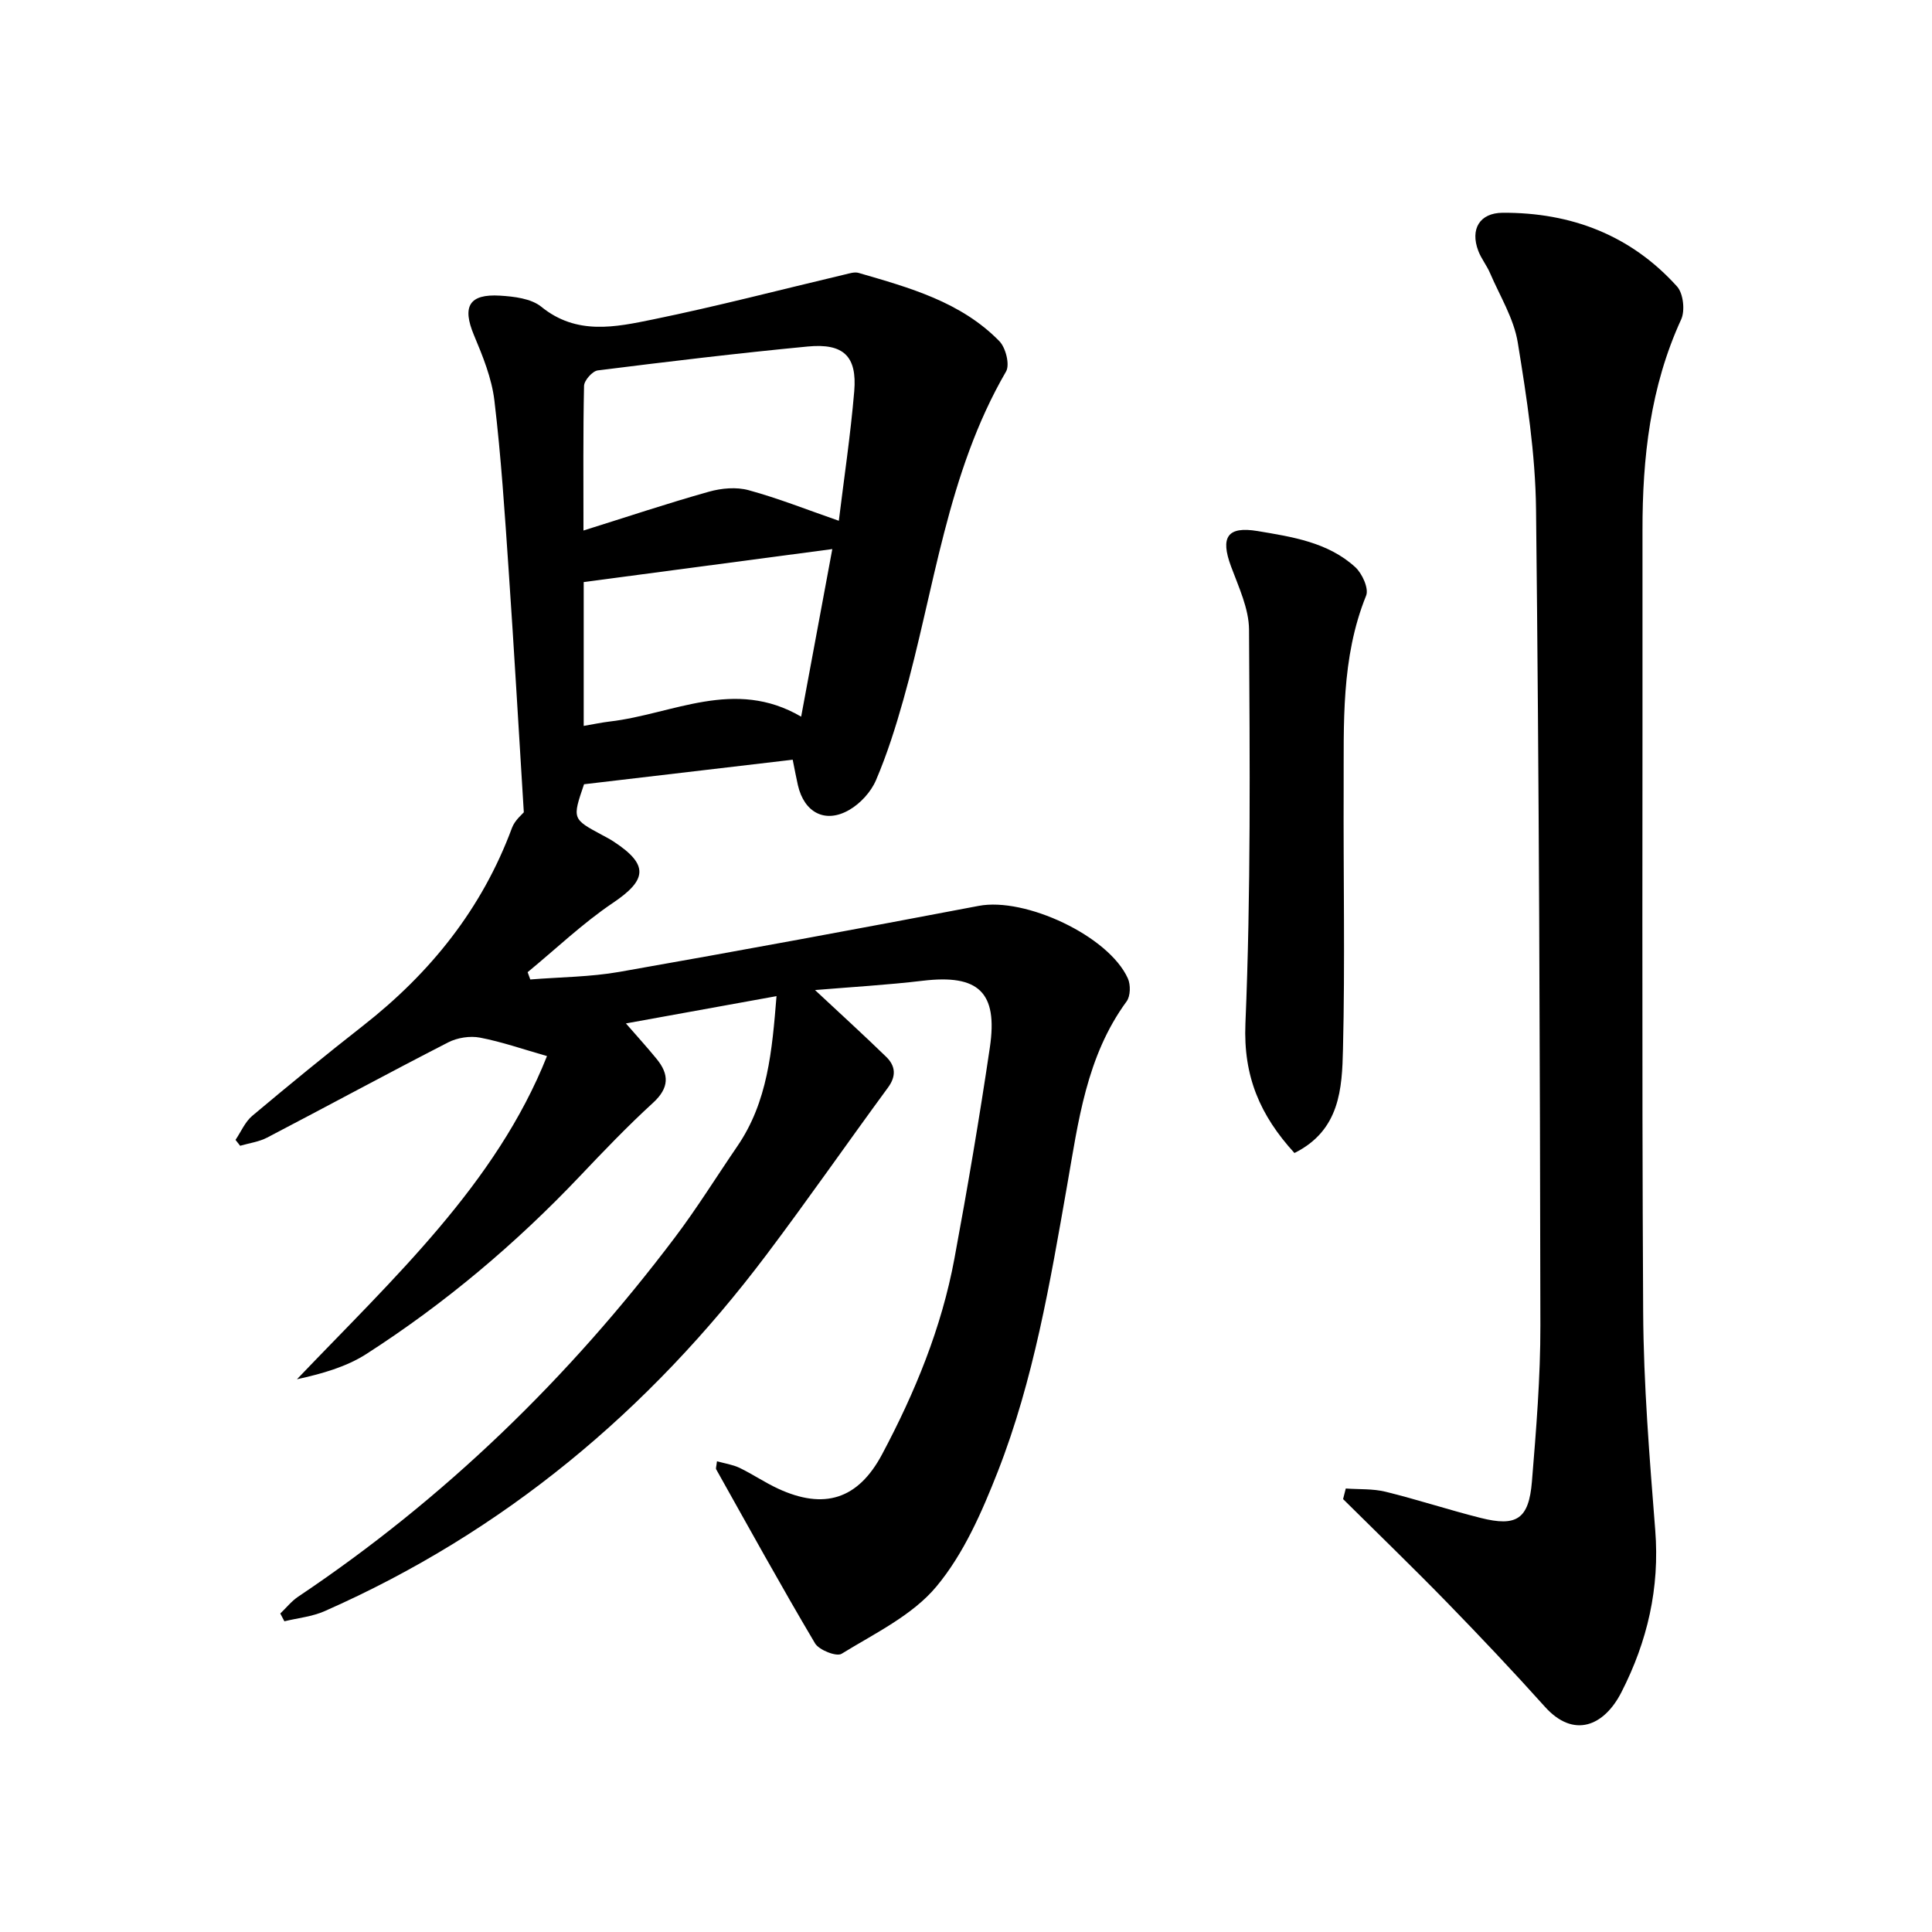 <svg enable-background="new 0 0 400 400" viewBox="0 0 400 400" xmlns="http://www.w3.org/2000/svg"><path d="m58.03 334.06c1.23-1.17 2.32-2.56 3.71-3.49 30.29-20.29 56.07-45.32 77.99-74.37 4.59-6.08 8.62-12.59 12.93-18.89 6.3-9.2 7.19-19.75 8.11-31.07-10.96 1.98-21.33 3.86-31.18 5.65 2.1 2.42 4.3 4.83 6.36 7.35 2.63 3.21 2.62 6-.73 9.07-5.27 4.82-10.22 9.99-15.14 15.18-13.3 14.02-27.99 26.4-44.23 36.84-4.19 2.69-9.2 4.09-14.37 5.23 19.97-20.91 41.22-40.4 51.77-66.91-4.94-1.41-9.34-2.95-13.87-3.82-2.08-.4-4.69.01-6.58.98-12.56 6.44-24.96 13.18-37.48 19.71-1.7.89-3.72 1.15-5.6 1.7-.32-.41-.64-.82-.96-1.22 1.14-1.68 1.97-3.72 3.47-4.98 7.55-6.34 15.18-12.59 22.94-18.66 13.94-10.92 24.63-24.21 30.83-40.96.6-1.61 2.17-2.86 2.45-3.22-1.07-17.22-2.01-33.69-3.14-50.14-.8-11.72-1.56-23.46-2.95-35.11-.55-4.63-2.41-9.2-4.24-13.56-2.46-5.89-1.03-8.55 5.4-8.16 2.92.18 6.44.59 8.55 2.3 7.32 5.95 15.35 4.22 23.15 2.62 13.32-2.73 26.5-6.18 39.74-9.31.92-.22 1.97-.56 2.8-.32 10.52 3.06 21.19 5.98 29.15 14.14 1.32 1.35 2.2 4.87 1.38 6.28-12.25 21.08-14.8 45.12-21.26 67.96-1.59 5.64-3.37 11.29-5.67 16.66-1.04 2.43-3.24 4.83-5.54 6.15-4.98 2.88-9.34.53-10.63-5.15-.35-1.53-.63-3.07-1.07-5.25-14.49 1.7-28.93 3.4-43.2 5.08-2.45 7.18-2.45 7.18 3.74 10.51.84.45 1.69.89 2.48 1.42 7.21 4.75 6.83 7.88-.25 12.64-6.26 4.22-11.79 9.52-17.65 14.34.18.5.37 1.01.55 1.51 6.17-.5 12.42-.51 18.49-1.58 24.82-4.36 49.6-8.95 74.36-13.66 9.6-1.83 26.89 6.2 30.87 15.02.6 1.32.55 3.67-.26 4.76-8.35 11.4-10 24.93-12.33 38.2-3.52 20.05-6.9 40.16-14.35 59.18-3.28 8.35-7.06 17.01-12.71 23.78-4.98 5.97-12.77 9.69-19.62 13.91-1.05.65-4.67-.77-5.5-2.17-7.04-11.88-13.71-23.98-20.46-36.02-.12-.22.05-.61.16-1.67 1.64.46 3.26.69 4.67 1.36 2.71 1.31 5.23 3.03 7.96 4.3 9.55 4.42 16.57 2.25 21.55-7.09 6.82-12.81 12.32-26.19 14.98-40.52 2.7-14.53 5.18-29.11 7.34-43.73 1.7-11.48-2.39-15.17-13.86-13.81-7.38.88-14.82 1.3-22.34 1.93 5.15 4.81 10.02 9.24 14.74 13.83 1.92 1.87 2.13 3.97.36 6.37-8.46 11.52-16.62 23.28-25.22 34.69-24.28 32.21-54.33 57.35-91.41 73.7-2.58 1.14-5.54 1.42-8.33 2.1-.27-.52-.56-1.06-.85-1.61zm62.77-224.22c9.07-2.84 17.46-5.65 25.98-8.04 2.59-.73 5.68-1.01 8.22-.31 6.16 1.68 12.13 4.06 18.67 6.33 1.05-8.62 2.42-17.69 3.19-26.81.61-7.24-2.2-9.98-9.61-9.27-14.52 1.39-29.02 3.13-43.49 4.95-1.11.14-2.81 2.07-2.84 3.2-.21 9.67-.12 19.35-.12 29.95zm51.52 3.84c-17.53 2.33-34.44 4.57-51.47 6.83v29.78c2.01-.34 3.7-.71 5.42-.91 13.02-1.52 25.79-9.1 39.6-1 2.23-12.01 4.36-23.46 6.45-34.7z"/><path d="m278.63 308.18c2.75.2 5.59.02 8.24.67 6.6 1.62 13.08 3.76 19.68 5.42 7.46 1.88 9.98.24 10.62-7.54.88-10.76 1.77-21.57 1.75-32.36-.09-56.3-.27-112.61-.9-168.91-.13-11.53-1.92-23.11-3.78-34.53-.81-4.98-3.7-9.63-5.74-14.38-.68-1.6-1.83-3-2.44-4.62-1.7-4.49.27-7.85 5.06-7.88 14.16-.07 26.52 4.63 36.1 15.27 1.29 1.43 1.68 4.99.85 6.81-6.4 13.93-8.03 28.62-8.01 43.69.05 53.93-.16 107.86.14 161.78.08 15.08 1.32 30.17 2.5 45.22.94 11.97-1.61 22.99-7.01 33.55-3.58 7.01-9.87 9.64-15.84 2.99-6.57-7.32-13.33-14.47-20.19-21.52-7.08-7.27-14.38-14.32-21.59-21.47.17-.71.36-1.45.56-2.19z"/><path d="m268 238.72c-7.14-7.83-10.6-15.88-10.15-26.78 1.14-27.15.9-54.36.75-81.54-.02-4.4-2.16-8.88-3.74-13.16-2.22-6.01-.79-8.34 5.52-7.29 7.17 1.2 14.58 2.32 20.22 7.48 1.43 1.31 2.84 4.42 2.24 5.89-5.24 12.96-4.59 26.53-4.65 40.02-.08 17.96.3 35.93-.14 53.88-.19 8.11-.6 16.8-10.05 21.5z"/></svg>